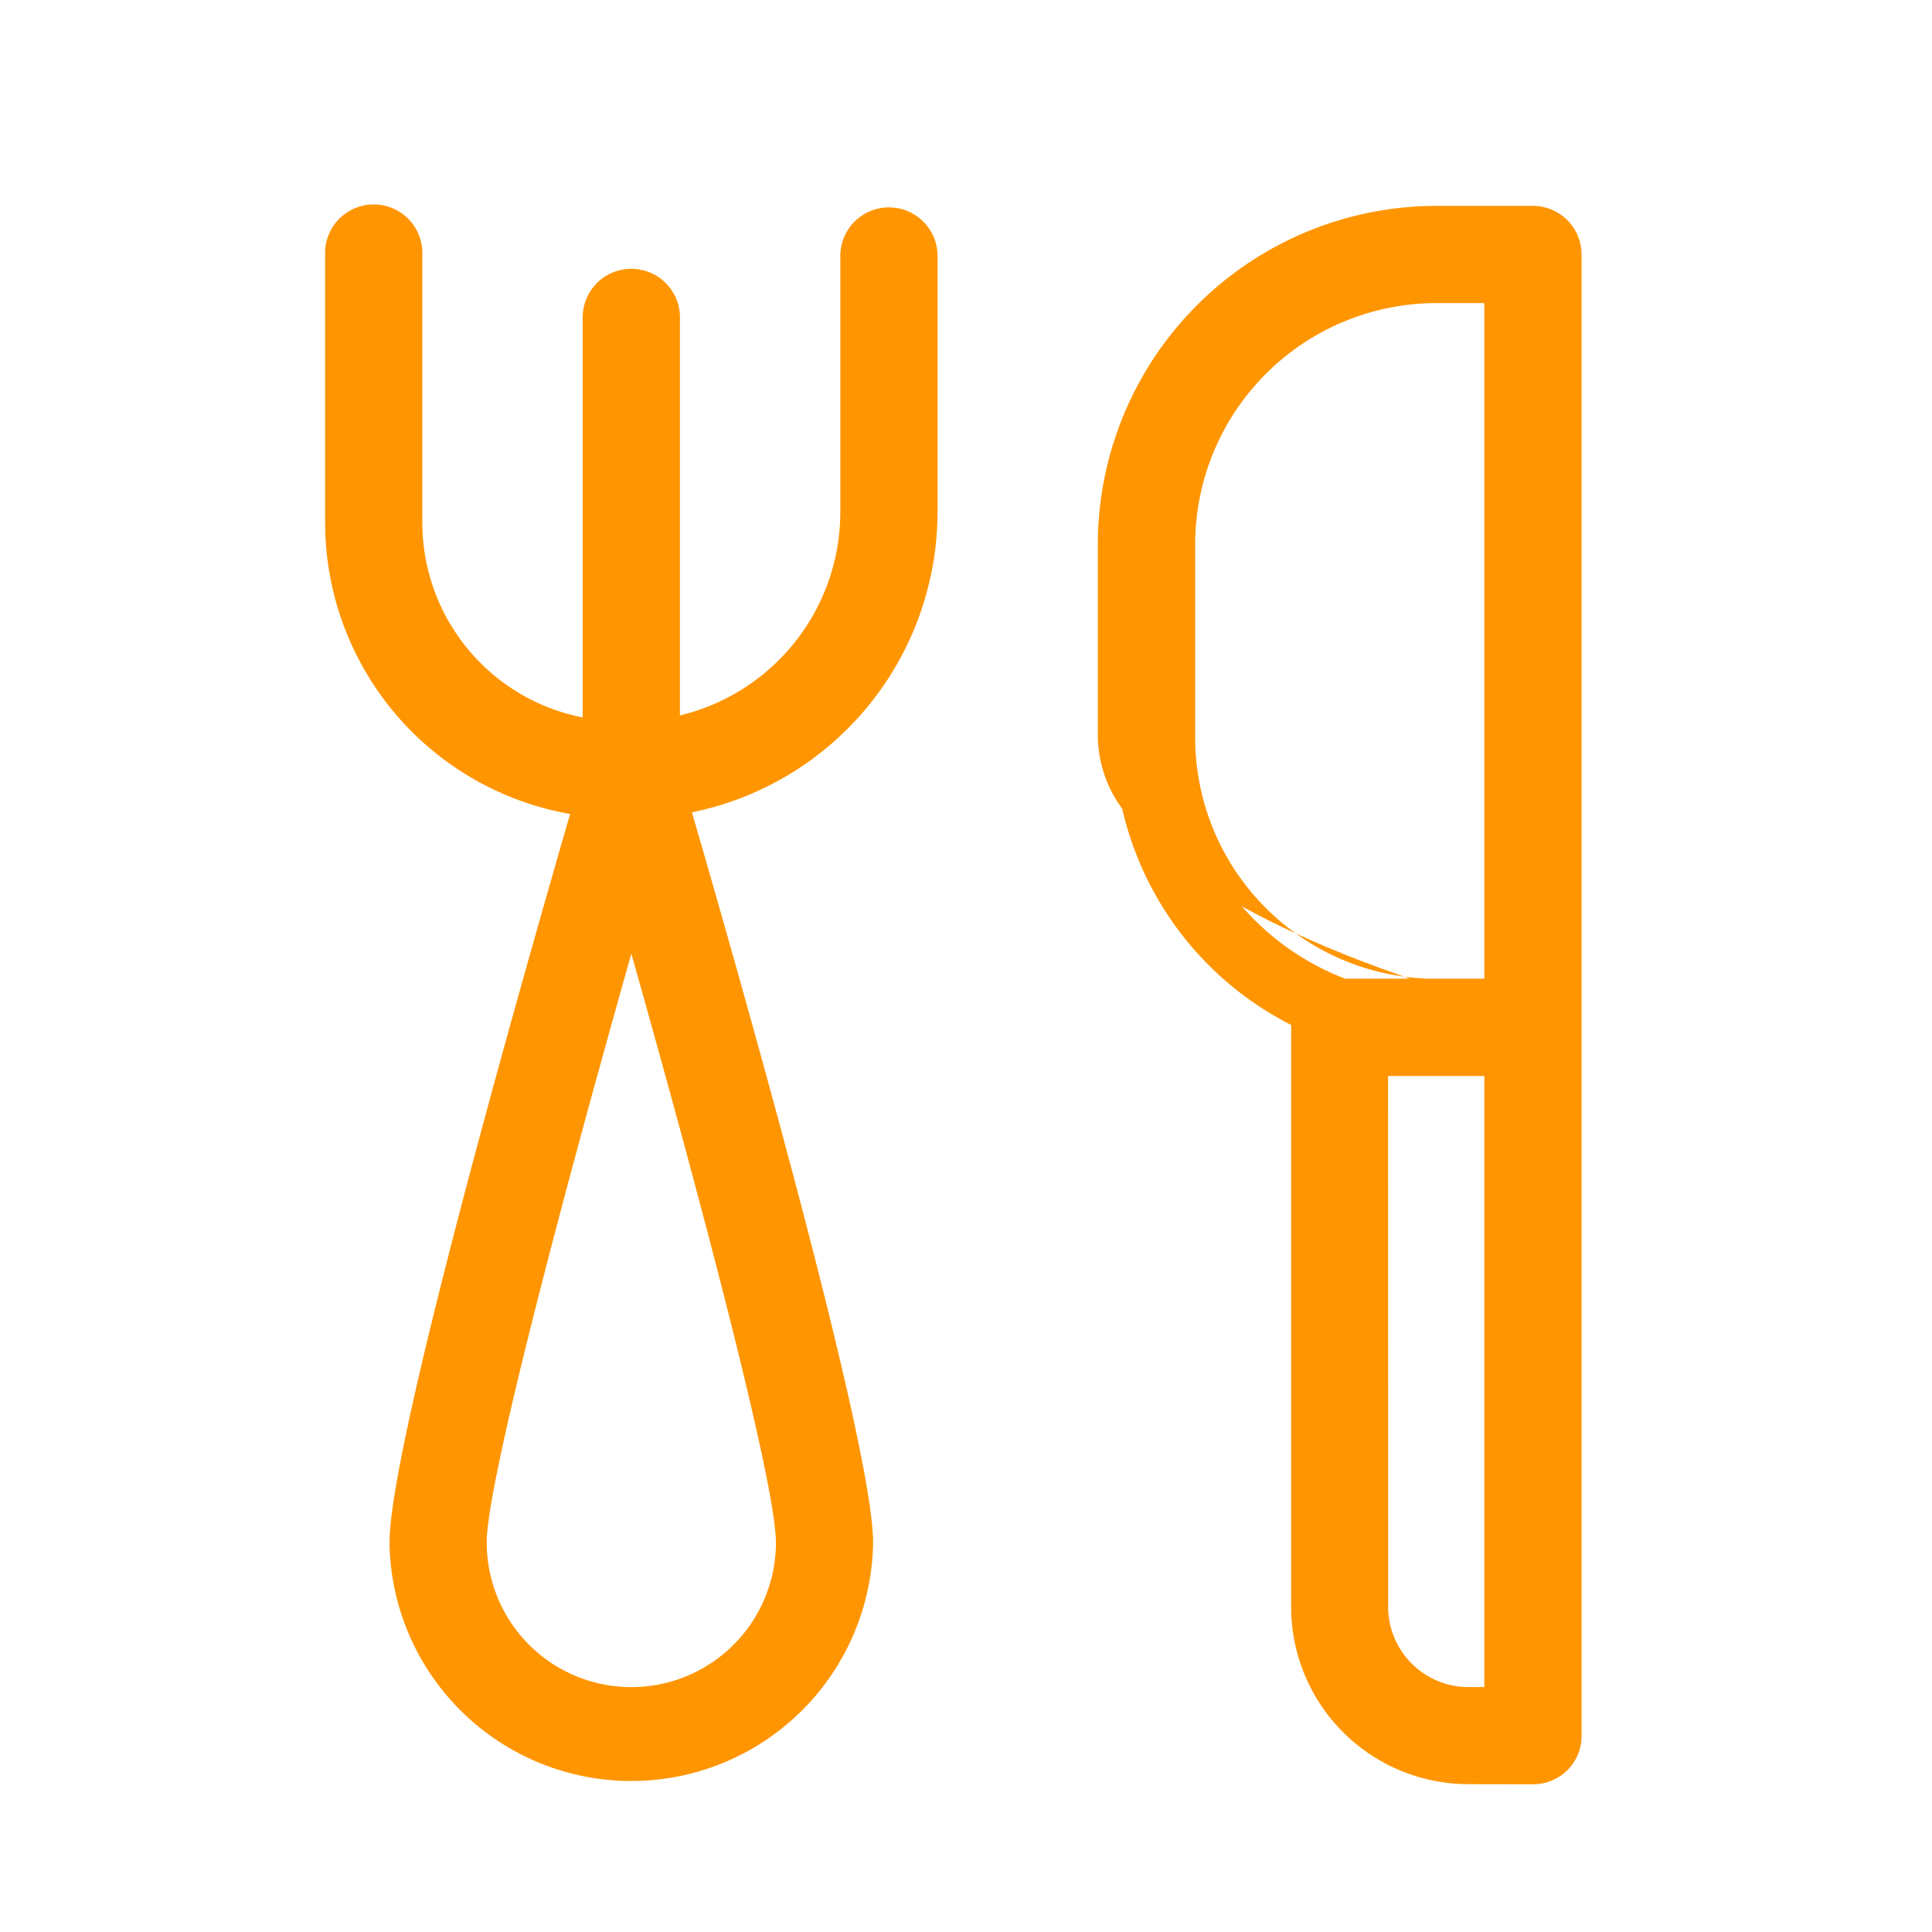 <svg xmlns="http://www.w3.org/2000/svg" width="42" height="42" viewBox="0 0 42 42">
  <defs>
    <style>
      .cls-1 {
        fill: none;
      }

      .cls-2 {
        fill: #ff9500;
      }
    </style>
  </defs>
  <g id="グループ_2469" data-name="グループ 2469" transform="translate(18082.324 14.324)">
    <rect id="長方形_1786" data-name="長方形 1786" class="cls-1" width="42" height="42" transform="translate(-18082.324 -14.324)"/>
    <g id="グループ_2466" data-name="グループ 2466" transform="translate(-18075.256 -9.848)">
      <g id="グループ_2475" data-name="グループ 2475" transform="translate(0 0)">
        <path id="合体_4" data-name="合体 4" class="cls-2" d="M1.4,29.057c0-2.125,2.9-12.293,3.926-15.838A6.436,6.436,0,0,1,0,6.888V1.058a1.057,1.057,0,1,1,2.113,0v5.83A4.319,4.319,0,0,0,5.6,11.121V2.457a1.057,1.057,0,1,1,2.113,0v8.62A4.551,4.551,0,0,0,11.2,6.657v-5.6a1.057,1.057,0,0,1,2.113,0v5.6a6.668,6.668,0,0,1-5.339,6.526c1.02,3.51,3.938,13.742,3.938,15.874a5.257,5.257,0,0,1-10.513,0Zm2.113,0a3.143,3.143,0,0,0,6.287,0c0-1.246-1.566-7.221-3.143-12.8C5.077,21.837,3.512,27.812,3.512,29.057ZM24.85,34.31A3.856,3.856,0,0,1,21,30.458V17.86q0-.028,0-.055a7.027,7.027,0,0,1-3.672-4.7,2.7,2.7,0,0,1-.53-1.553v-4.2A7.365,7.365,0,0,1,24.157,0h2.1a1.058,1.058,0,0,1,1.057,1.057v16.8h0v15.4a1.05,1.05,0,0,1-1.052,1.055Zm-1.741-3.851A1.747,1.747,0,0,0,24.85,32.2H25.2V18.915H23.108ZM23.946,16.8H25.2V2.113H24.157a5.249,5.249,0,0,0-5.243,5.243v4.2A5.238,5.238,0,0,0,21.1,15.815c-.4-.184-.8-.381-1.172-.59A5.622,5.622,0,0,0,22.177,16.8h1.4l-.123-.042C23.617,16.776,23.78,16.79,23.946,16.8ZM21.1,15.815c.78.36,1.589.673,2.356.939A5.2,5.2,0,0,1,21.1,15.815Z" transform="translate(0)"/>
      </g>
    </g>
  </g>
</svg>
